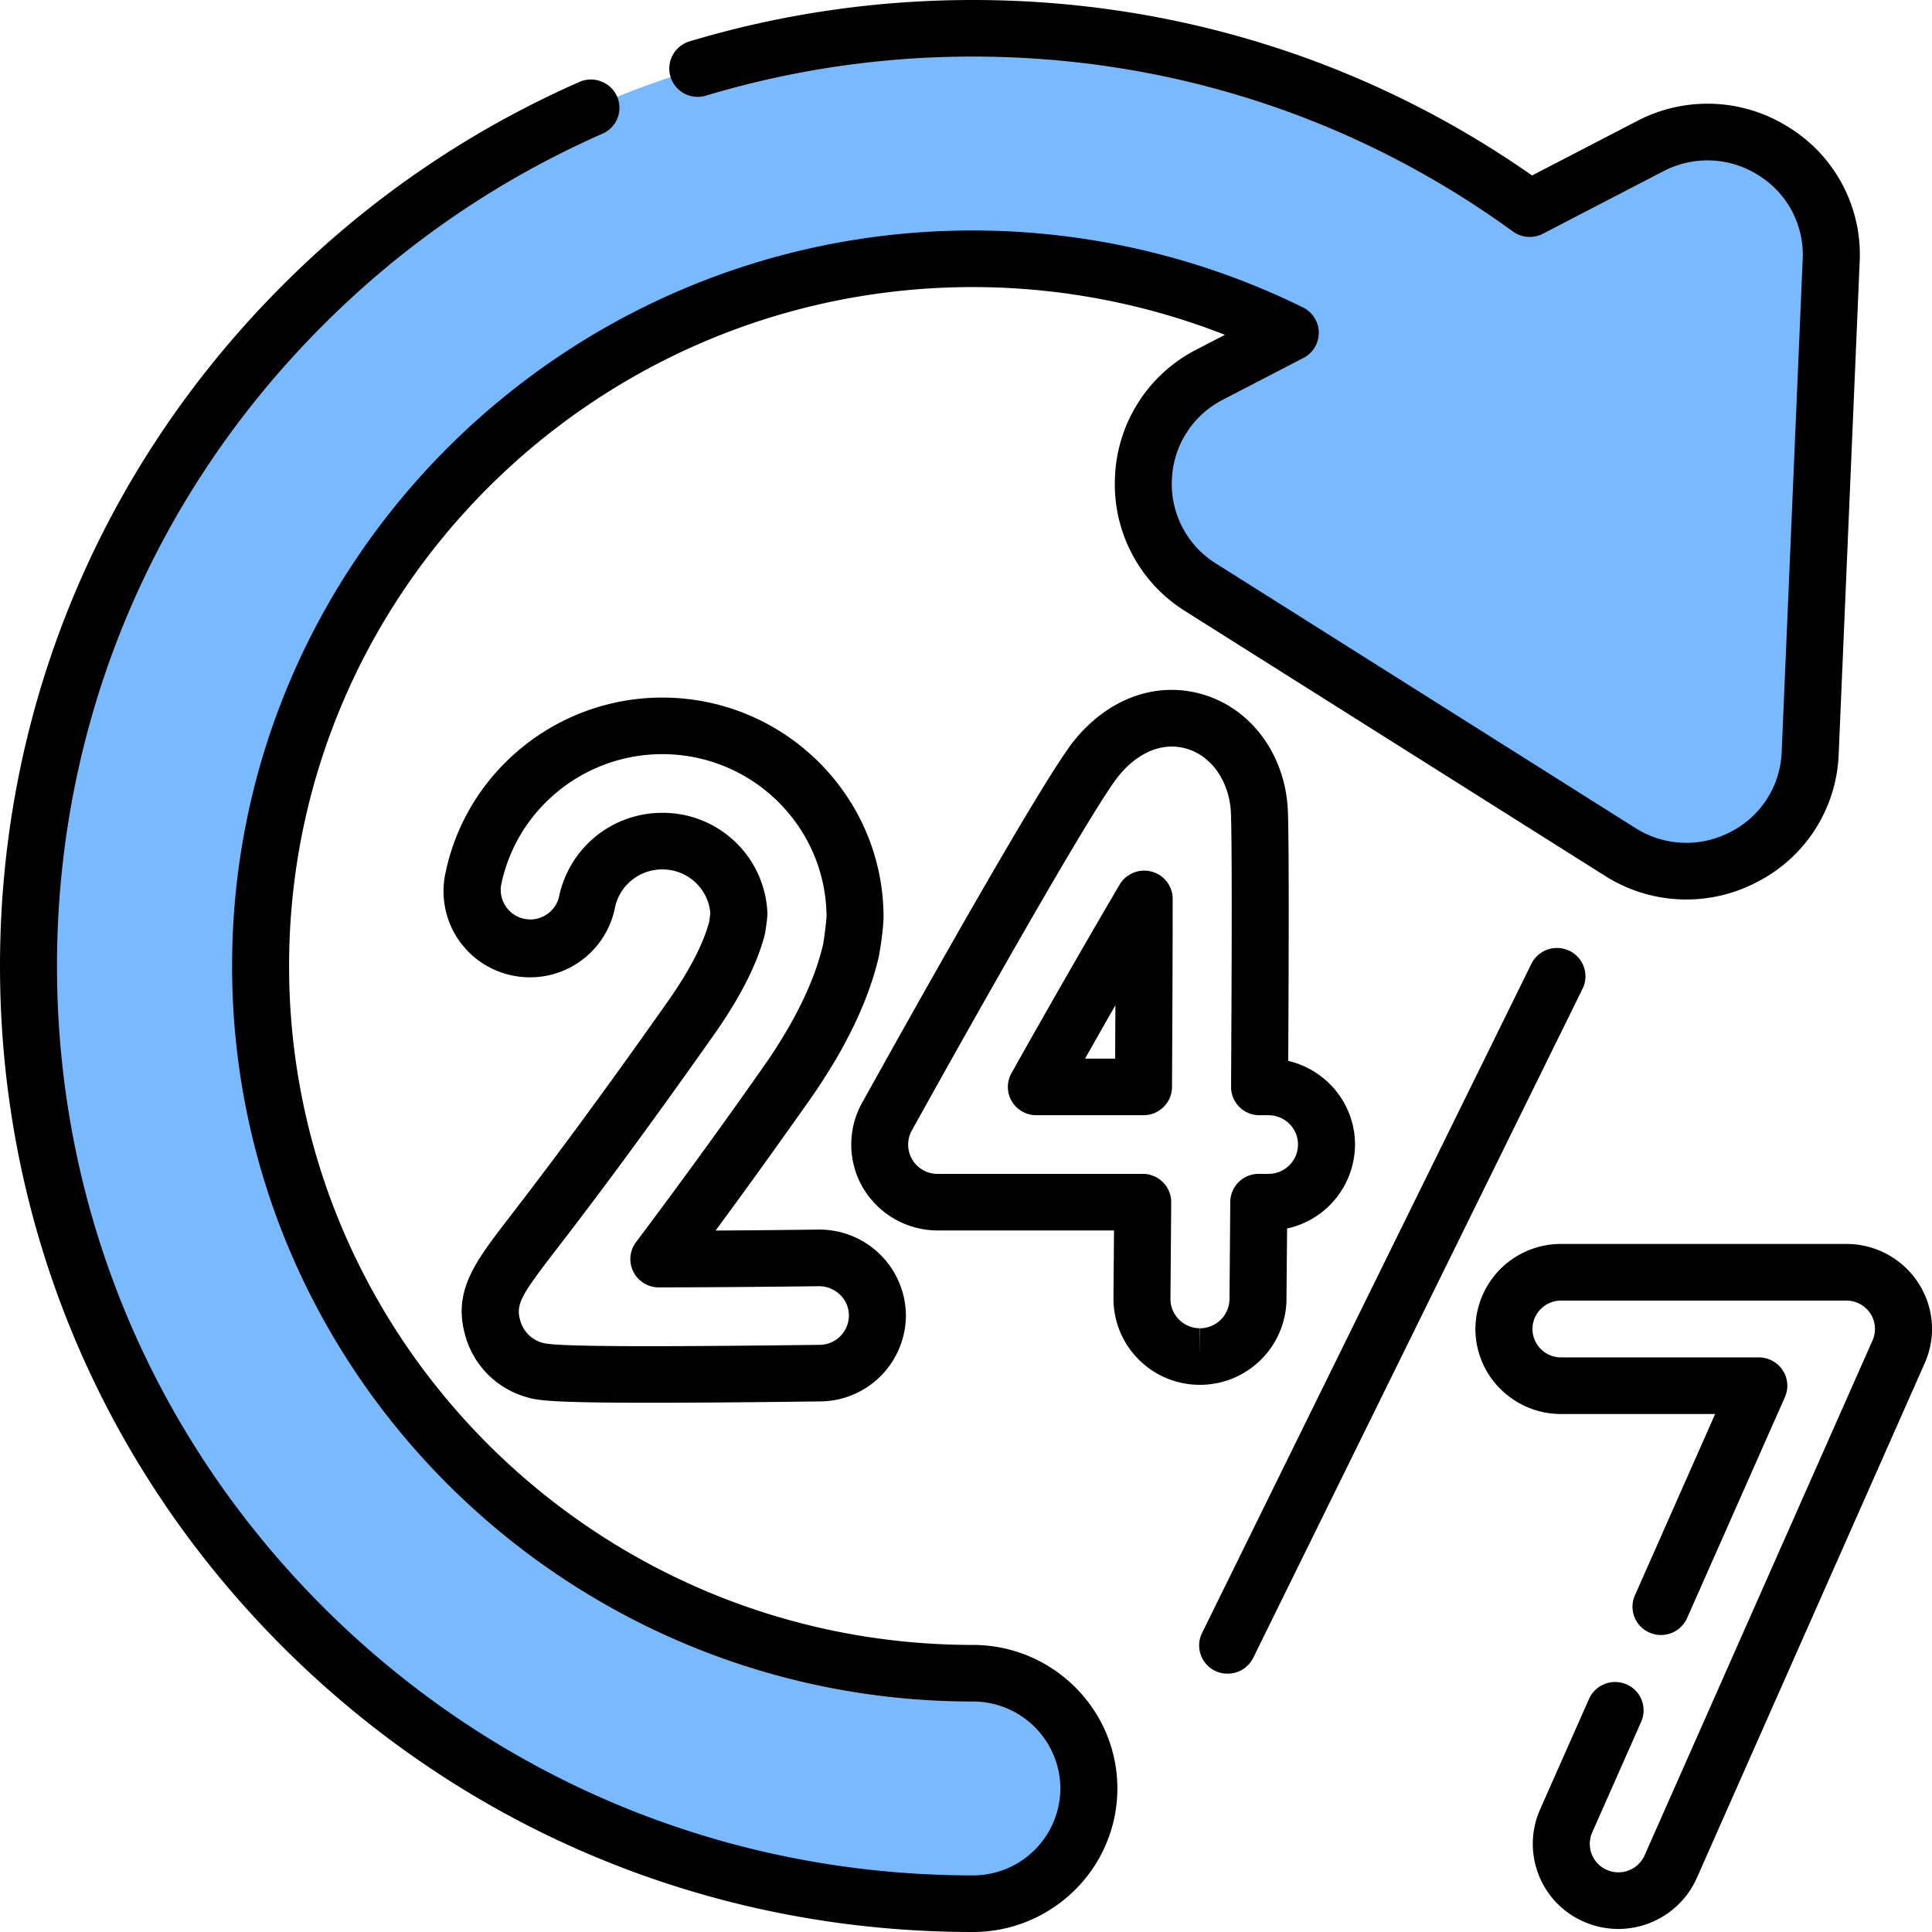 <svg width="46" height="46" xmlns="http://www.w3.org/2000/svg"><g fill="none"><path d="M39.287 3.482L36.42 4.968A22.52 22.52 0 0023.163.674c-6.006 0-11.652 2.322-15.899 6.539C3.018 11.43.68 17.036.68 23s2.339 11.57 6.585 15.787c4.247 4.217 9.893 6.54 15.899 6.54a2.754 2.754 0 002.763-2.745 2.754 2.754 0 00-2.763-2.743c-9.35 0-16.958-7.554-16.958-16.839 0-9.285 7.608-16.838 16.958-16.838 2.653 0 5.233.61 7.56 1.762l-1.917.994c-2.013 1.044-2.133 3.86-.216 5.07l9.981 6.293c1.917 1.208 4.433-.097 4.529-2.35l.5-11.73c.096-2.252-2.3-3.763-4.313-2.72z" fill="#79B9FF"/><g fill="#000"><path d="M23.163 39.165c-8.977 0-16.28-7.252-16.28-16.165s7.303-16.165 16.28-16.165c2.05 0 4.101.39 6.002 1.137l-.674.349a3.565 3.565 0 00-1.944 3.042 3.559 3.559 0 001.68 3.193l9.98 6.293a3.613 3.613 0 003.625.153 3.564 3.564 0 001.946-3.042l.5-11.73a3.56 3.56 0 00-1.68-3.194 3.614 3.614 0 00-3.625-.152l-2.495 1.294C32.566 1.443 27.972 0 23.163 0c-2.302 0-4.572.332-6.75.987a.673.673 0 10.394 1.29 22.052 22.052 0 016.356-.93c4.66 0 9.107 1.44 12.858 4.164a.682.682 0 00.714.054l2.866-1.486a2.262 2.262 0 012.27.095 2.228 2.228 0 011.05 2l-.5 11.73a2.231 2.231 0 01-1.217 1.903 2.261 2.261 0 01-2.27-.095l-9.98-6.294a2.228 2.228 0 01-1.052-1.998 2.232 2.232 0 011.218-1.905l1.917-.994a.673.673 0 00-.011-1.2 17.818 17.818 0 00-7.864-1.834C13.438 5.487 5.526 13.343 5.526 23c0 9.656 7.912 17.512 17.636 17.512a2.08 2.08 0 012.085 2.07 2.08 2.08 0 01-2.084 2.07c-5.825 0-11.3-2.252-15.419-6.341C3.625 34.22 1.357 28.783 1.357 23c0-5.783 2.268-11.22 6.387-15.31a21.764 21.764 0 016.6-4.506.672.672 0 00.347-.889.68.68 0 00-.895-.344 23.119 23.119 0 00-7.011 4.785C2.409 11.081 0 16.856 0 23c0 6.143 2.41 11.92 6.785 16.264C11.159 43.608 16.975 46 23.163 46c1.897 0 3.441-1.533 3.441-3.418 0-1.884-1.544-3.417-3.441-3.417z"/><path d="M30.63 30.944l.015-1.694a2.053 2.053 0 001.617-1.999c0-.967-.68-1.78-1.59-1.992.03-5.54-.005-5.952-.017-6.092-.105-1.255-.884-2.285-1.984-2.623-1.102-.339-2.254.062-3.083 1.072-.727.885-3.784 6.342-5.065 8.647-.35.63-.339 1.408.03 2.028a2.071 2.071 0 001.774 1.006h4.197l-.013 1.612a2.054 2.054 0 002.04 2.063h.02a2.06 2.06 0 002.06-2.028zm-2.56.472a.691.691 0 01-.202-.496l.018-2.292a.671.671 0 00-.197-.48.681.681 0 00-.482-.199h-4.88a.696.696 0 01-.616-1.035c2.031-3.655 4.392-7.793 4.929-8.447.37-.451.816-.692 1.26-.692.124 0 .248.019.37.056.568.175.974.743 1.033 1.448.016.196.04 1.313.008 6.596a.67.67 0 00.197.48.68.68 0 00.481.198h.213c.388 0 .703.313.703.698a.701.701 0 01-.703.698h-.231a.676.676 0 00-.679.67c-.007 1.041-.015 1.882-.018 2.313a.703.703 0 01-.703.693v.673l-.006-.673a.7.7 0 01-.496-.21z"/><path d="M27.42 20.753a.681.681 0 00-.763.31 271.252 271.252 0 00-2.574 4.488.67.67 0 00.007.67.68.68 0 00.585.332h2.55c.374 0 .677-.3.68-.67.01-1.834.016-3.384.016-4.48a.675.675 0 00-.5-.65zm-.869 4.453h-.717c.25-.442.492-.868.723-1.271l-.006 1.27zm-5.629-2.42c.051-.269.108-.672.115-.945 0-2.885-2.363-5.232-5.269-5.232-2.512 0-4.686 1.775-5.17 4.22a2.047 2.047 0 001.625 2.402 2.062 2.062 0 002.418-1.614c.105-.531.58-.917 1.127-.917.602 0 1.095.454 1.145 1.043l-.027.203c-.142.534-.476 1.175-.992 1.907-1.978 2.807-3.159 4.341-3.793 5.166-.809 1.052-1.344 1.747-1.005 2.841a2.103 2.103 0 001.37 1.383c.275.09.473.156 2.989.156 1.02 0 2.355-.01 4.08-.032a2.055 2.055 0 002.034-2.071 2.059 2.059 0 00-2.086-2.02c-.814.01-1.658.018-2.445.023.697-.945 1.434-1.969 2.232-3.1.848-1.204 1.404-2.353 1.652-3.413zm-5.778 6.788a.67.67 0 00-.064.706.68.68 0 00.607.372h.001c1.11-.001 2.499-.012 3.81-.028.389 0 .709.305.714.69a.701.701 0 01-.695.706c-1.719.021-3.048.032-4.062.032-2.296 0-2.467-.057-2.56-.087a.756.756 0 01-.501-.5c-.124-.4.005-.613.786-1.629.64-.832 1.831-2.38 3.826-5.21.623-.884 1.029-1.687 1.206-2.387.023-.125.06-.375.06-.5a2.491 2.491 0 00-2.504-2.386 2.505 2.505 0 00-2.459 2.005.704.704 0 01-1.38-.27c.36-1.814 1.974-3.132 3.84-3.132 2.156 0 3.91 1.743 3.91 3.885a8.77 8.77 0 01-.08.64c-.208.892-.693 1.883-1.441 2.945a158.588 158.588 0 01-3.014 4.148zm30.523.962a2.038 2.038 0 00-1.707-.918h-6.792a2.034 2.034 0 00-2.039 2.025c0 1.116.915 2.024 2.039 2.024h3.669l-1.91 4.316a.67.67 0 00.347.888.68.68 0 00.895-.345l2.329-5.262a.67.67 0 00-.053-.639.68.68 0 00-.569-.306h-4.708a.68.68 0 01-.681-.676.68.68 0 01.68-.677h6.793c.23 0 .444.115.571.307a.668.668 0 01.053.642l-5.427 12.26a.683.683 0 01-.898.347.676.676 0 01-.35-.891l1.167-2.638a.672.672 0 00-.348-.888.68.68 0 00-.894.345l-1.168 2.638a2.022 2.022 0 001.048 2.669 2.046 2.046 0 002.685-1.04l5.427-12.259c.28-.629.22-1.348-.159-1.922zm-8.299-7.897a.68.68 0 00-.907.31l-7.84 15.93a.672.672 0 00.608.97.68.68 0 00.61-.378l7.841-15.93a.672.672 0 00-.312-.902z"/></g></g></svg>